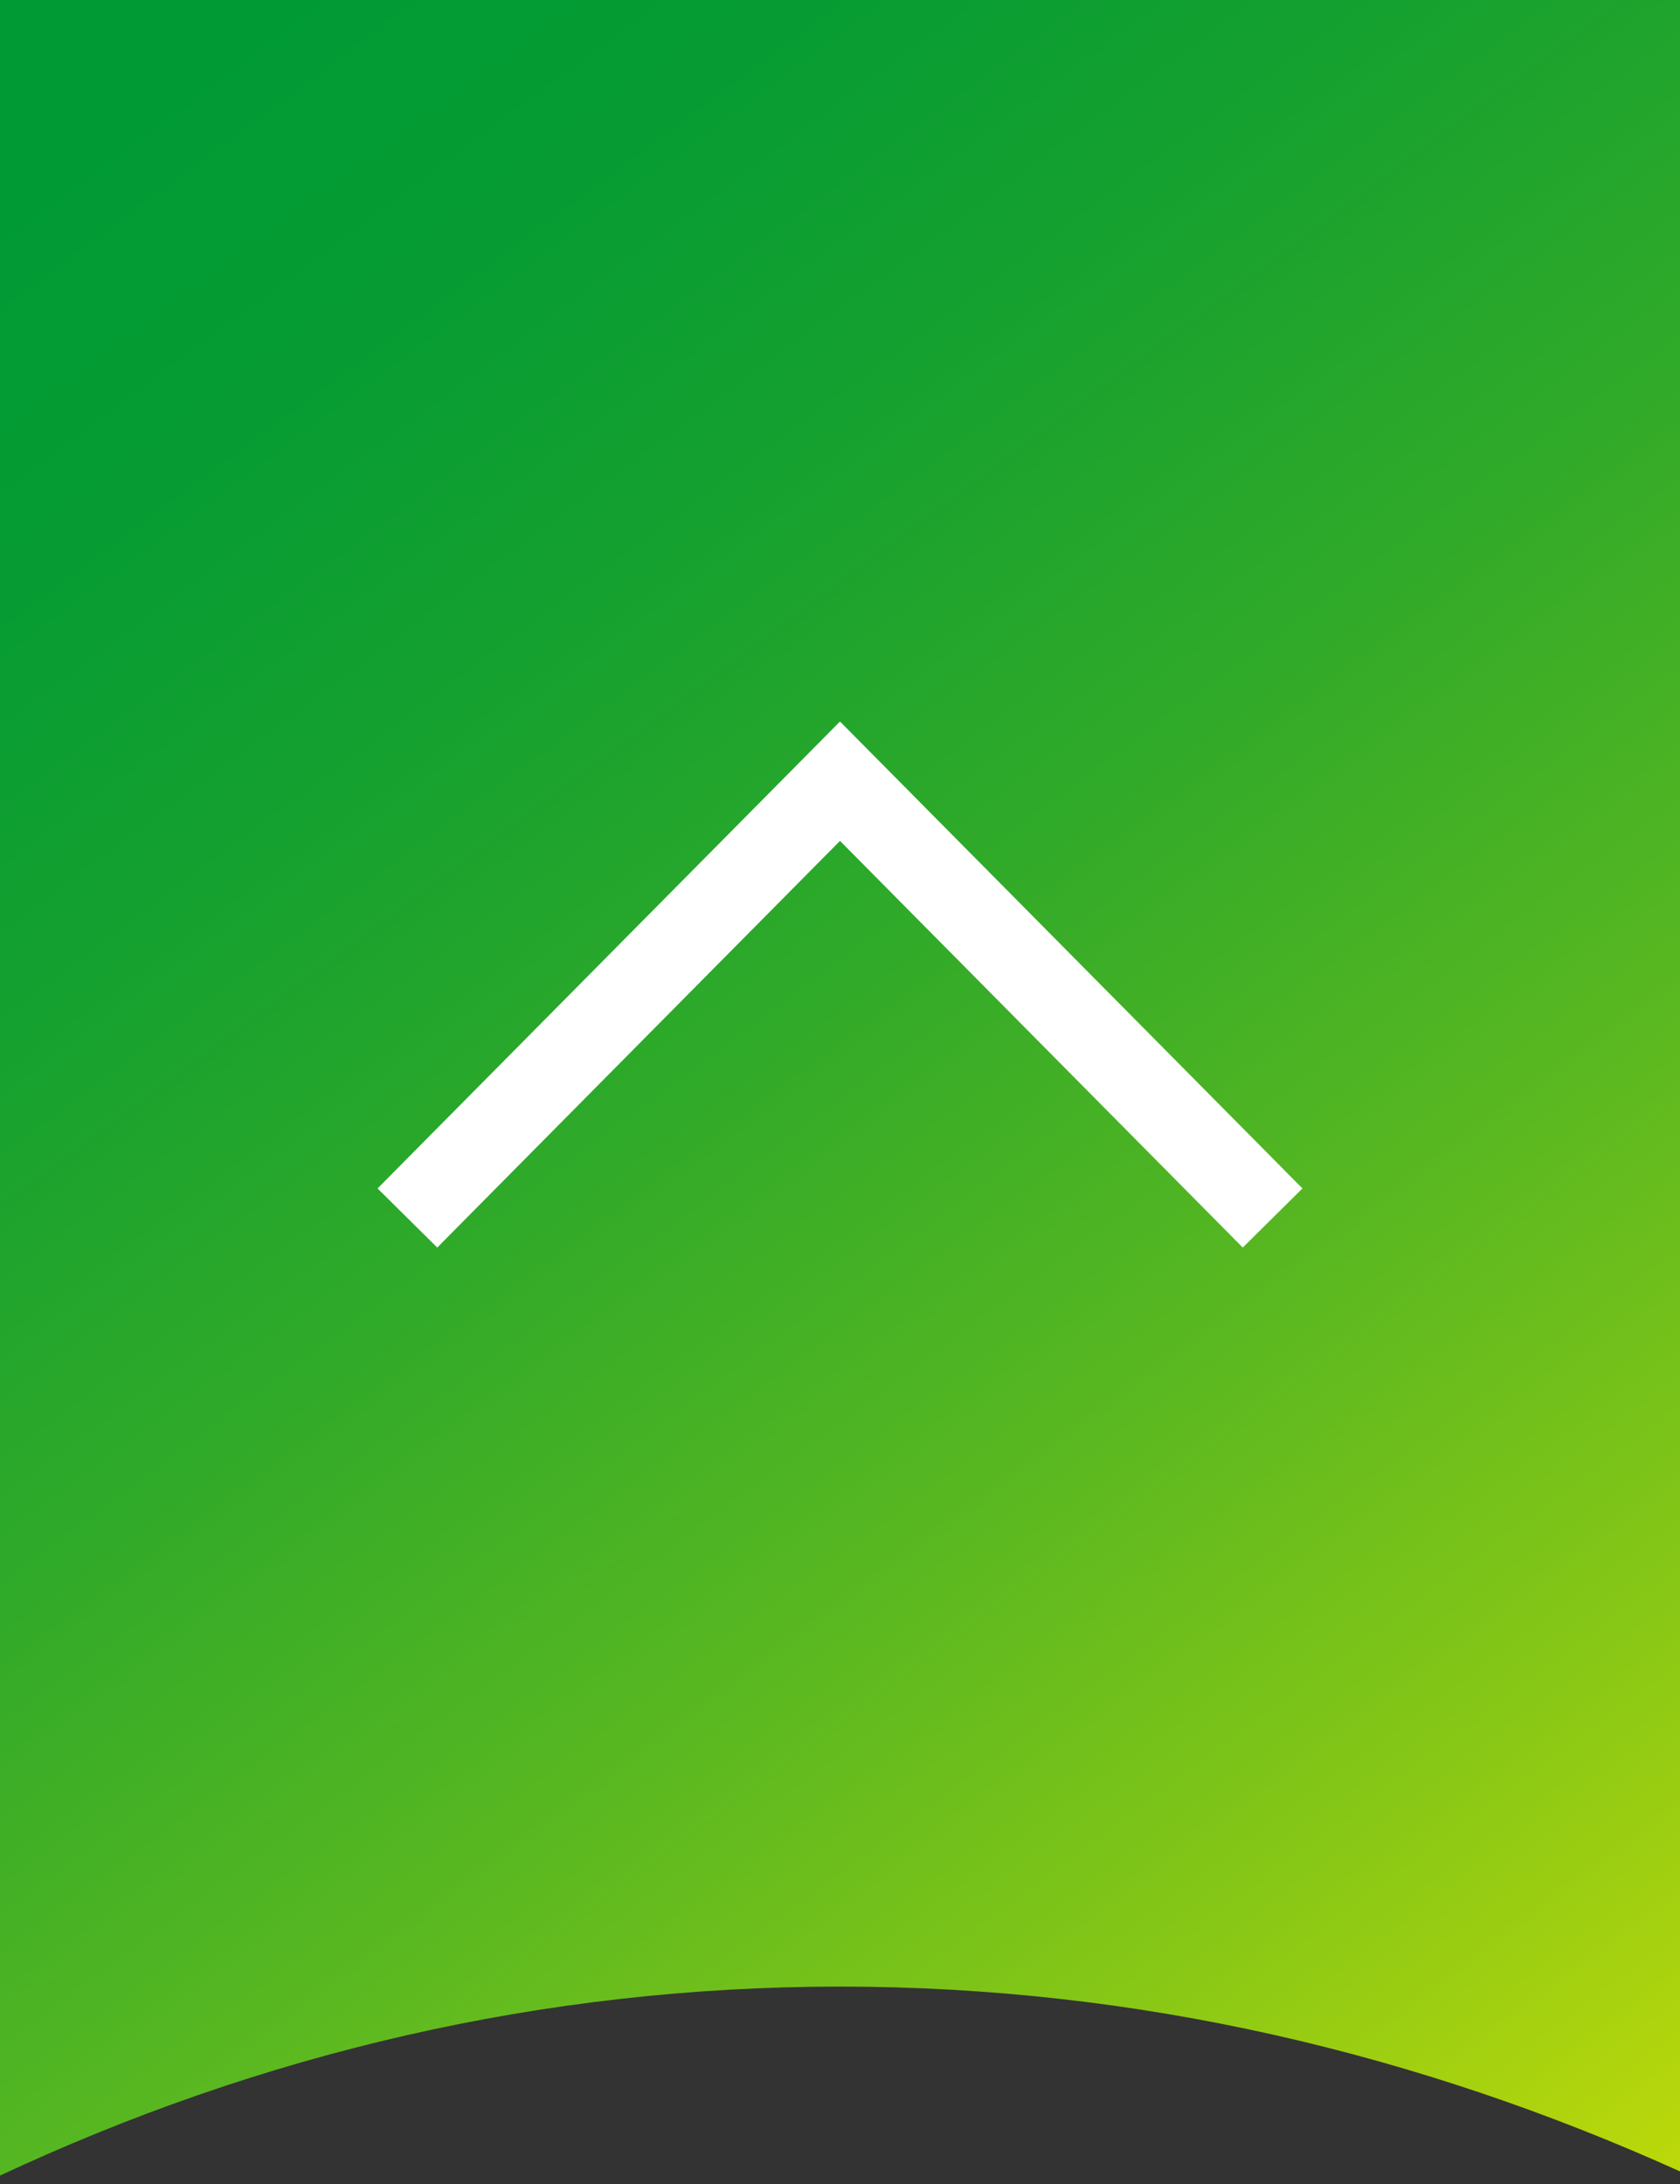 <?xml version="1.0" encoding="utf-8"?>
<!-- Generator: Adobe Illustrator 26.5.1, SVG Export Plug-In . SVG Version: 6.00 Build 0)  -->
<svg version="1.1" id="レイヤー_1" xmlns="http://www.w3.org/2000/svg" xmlns:xlink="http://www.w3.org/1999/xlink" x="0px"
	 y="0px" width="40px" height="52px" viewBox="0 0 40 52" style="enable-background:new 0 0 40 52;" xml:space="preserve">
<rect x="0" y="0" width="40" height="52" fill="#333333" stroke="none"/>
<style type="text/css">
	.st0{fill:url(#SVGID_1_);}
	.st1{fill:none;stroke:#FFFFFF;stroke-width:2;stroke-miterlimit:10;}
</style>
<linearGradient id="SVGID_1_" gradientUnits="userSpaceOnUse" x1="2.96" y1="2.948" x2="39.626" y2="52.281">
	<stop  offset="0" style="stop-color:#009A34"/>
	<stop  offset="0.114" style="stop-color:#069C33"/>
	<stop  offset="0.264" style="stop-color:#16A12F"/>
	<stop  offset="0.434" style="stop-color:#31AA29"/>
	<stop  offset="0.618" style="stop-color:#57B721"/>
	<stop  offset="0.812" style="stop-color:#87C716"/>
	<stop  offset="1" style="stop-color:#BDD90A"/>
</linearGradient>
<path class="st0" d="M20,47.3c7.1,0,13.8,1.6,20,4.4V0H0v51.8C6.2,48.9,12.9,47.3,20,47.3z"/>
<polyline class="st1" points="30.3,29 20,18.6 9.7,29 "/>
</svg>
